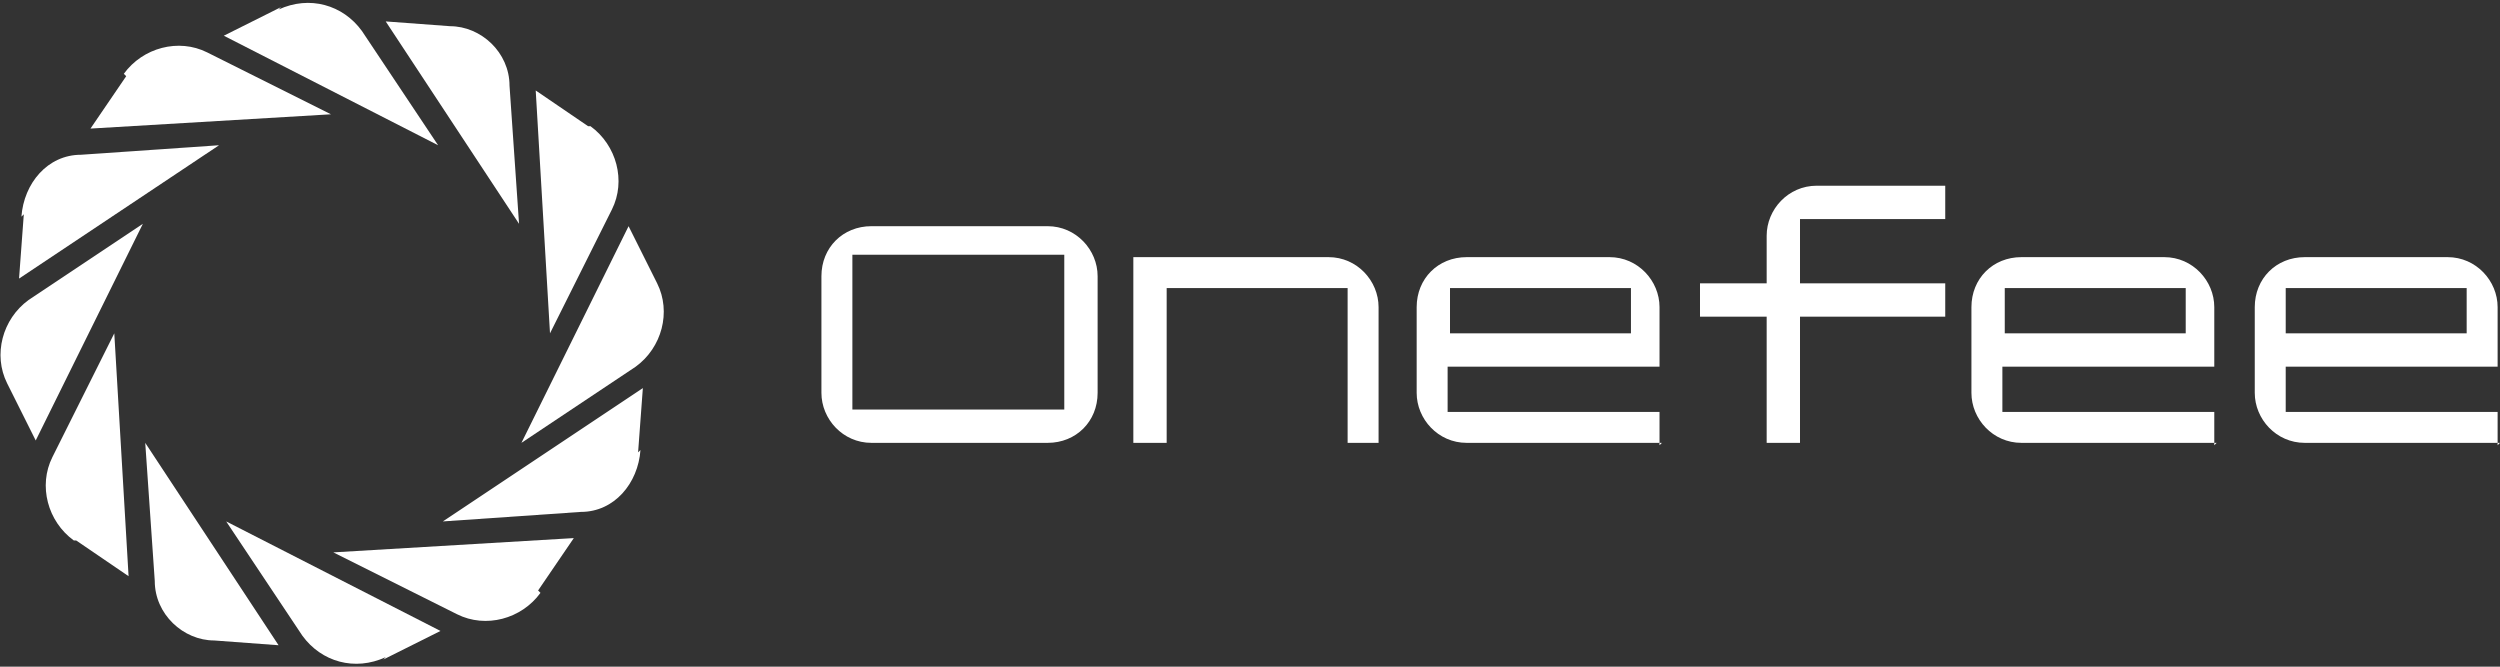 <?xml version="1.0" encoding="UTF-8"?>
<svg xmlns="http://www.w3.org/2000/svg" xmlns:xlink="http://www.w3.org/1999/xlink" version="1.1" viewBox="0 0 105 28">
  <rect x="0" y="0" width="105" height="28" fill="#333333" stroke="none"/>
  <defs>
    <style>
      .cls-1 {
        fill: none;
      }

      .cls-2 {
        fill: #fff;
      }

      .cls-3 {
        clip-path: url(#clippath);
      }
    </style>
    <clipPath id="clippath">
      <rect class="cls-1" width="105" height="28"/>
    </clipPath>
  </defs>
  <!-- Generator: Adobe Illustrator 28.6.0, SVG Export Plug-In . SVG Version: 1.2.0 Build 709)  -->
  <g>
    <g id="_レイヤー_1" data-name="レイヤー_1">
      <g class="cls-3">
        <g>
          <path class="cls-2" d="M11.8.3l-2.4,1.2,9,4.6-3.2-4.8c-.8-1.1-2.2-1.5-3.5-.9h0Z"/>
          <path class="cls-2" d="M16.1,27.7l2.4-1.2-9-4.6,3.2,4.8c.8,1.1,2.2,1.5,3.5.9h0Z"/>
          <path class="cls-2" d="M18.9,1.1l-2.7-.2,5.6,8.5-.4-5.8c0-1.4-1.2-2.5-2.5-2.5h0Z"/>
          <path class="cls-2" d="M9,26.9l2.7.2-5.6-8.5.4,5.8c0,1.4,1.2,2.5,2.5,2.5h0Z"/>
          <path class="cls-2" d="M24.7,5.3l-2.2-1.5.6,10.2,2.6-5.2c.6-1.2.2-2.7-.9-3.5Z"/>
          <path class="cls-2" d="M3.2,22.7l2.2,1.5-.6-10.2-2.6,5.2c-.6,1.2-.2,2.7.9,3.5Z"/>
          <path class="cls-2" d="M27.6,11.9l-1.2-2.4-4.5,9.1,4.8-3.2c1.1-.8,1.5-2.3.9-3.5h0Z"/>
          <path class="cls-2" d="M.3,16.1l1.2,2.4,4.5-9.1-4.8,3.2c-1.1.8-1.5,2.3-.9,3.5H.3Z"/>
          <path class="cls-2" d="M26.8,19l.2-2.7-8.4,5.6,5.8-.4c1.4,0,2.4-1.2,2.5-2.6h0Z"/>
          <path class="cls-2" d="M1,9l-.2,2.7,8.4-5.6-5.8.4c-1.4,0-2.4,1.2-2.5,2.6h0Z"/>
          <path class="cls-2" d="M22.6,24.8l1.5-2.2-10.1.6,5.2,2.6c1.2.6,2.7.2,3.5-.9Z"/>
          <path class="cls-2" d="M5.3,3.2l-1.5,2.2,10.1-.6-5.2-2.6c-1.2-.6-2.7-.2-3.5.9Z"/>
          <path class="cls-2" d="M46.1,16.5c0,1.2-.9,2.1-2.1,2.1h-7.4c-1.2,0-2.1-1-2.1-2.1v-4.9c0-1.2.9-2.1,2.1-2.1h7.4c1.2,0,2.1,1,2.1,2.1v4.9ZM44.7,17.2v-6.5h-8.9v6.5h8.9Z"/>
          <path class="cls-2" d="M58,18.6h-1.4v-6.5h-7.6v6.5h-1.4v-7.8h8.2c1.2,0,2.1,1,2.1,2.1v5.7h0Z"/>
          <path class="cls-2" d="M69.8,18.6h-8.2c-1.2,0-2.1-1-2.1-2.1v-3.6c0-1.2.9-2.1,2.1-2.1h6c1.2,0,2.1,1,2.1,2.1v2.5h-8.9v1.9h8.9v1.4ZM68.5,14v-1.9h-7.6v1.9h7.6Z"/>
          <path class="cls-2" d="M93.1,18.6h-8.2c-1.2,0-2.1-1-2.1-2.1v-3.6c0-1.2.9-2.1,2.1-2.1h6c1.2,0,2.1,1,2.1,2.1v2.5h-8.9v1.9h8.9v1.4ZM91.8,14v-1.9h-7.6v1.9h7.6Z"/>
          <path class="cls-2" d="M105,18.6h-8.2c-1.2,0-2.1-1-2.1-2.1v-3.6c0-1.2.9-2.1,2.1-2.1h6c1.2,0,2.1,1,2.1,2.1v2.5h-8.9v1.9h8.9v1.4ZM103.6,14v-1.9h-7.6v1.9h7.6Z"/>
          <path class="cls-2" d="M81.7,9.2v-1.4h-5.4c-1.2,0-2.1,1-2.1,2.1v2h-2.8v1.4h2.8v5.3h1.4v-5.3h6.1v-1.4h-6.1v-2.7h6.1Z"/>
        </g>
      </g>
    </g>
  </g>
</svg>
